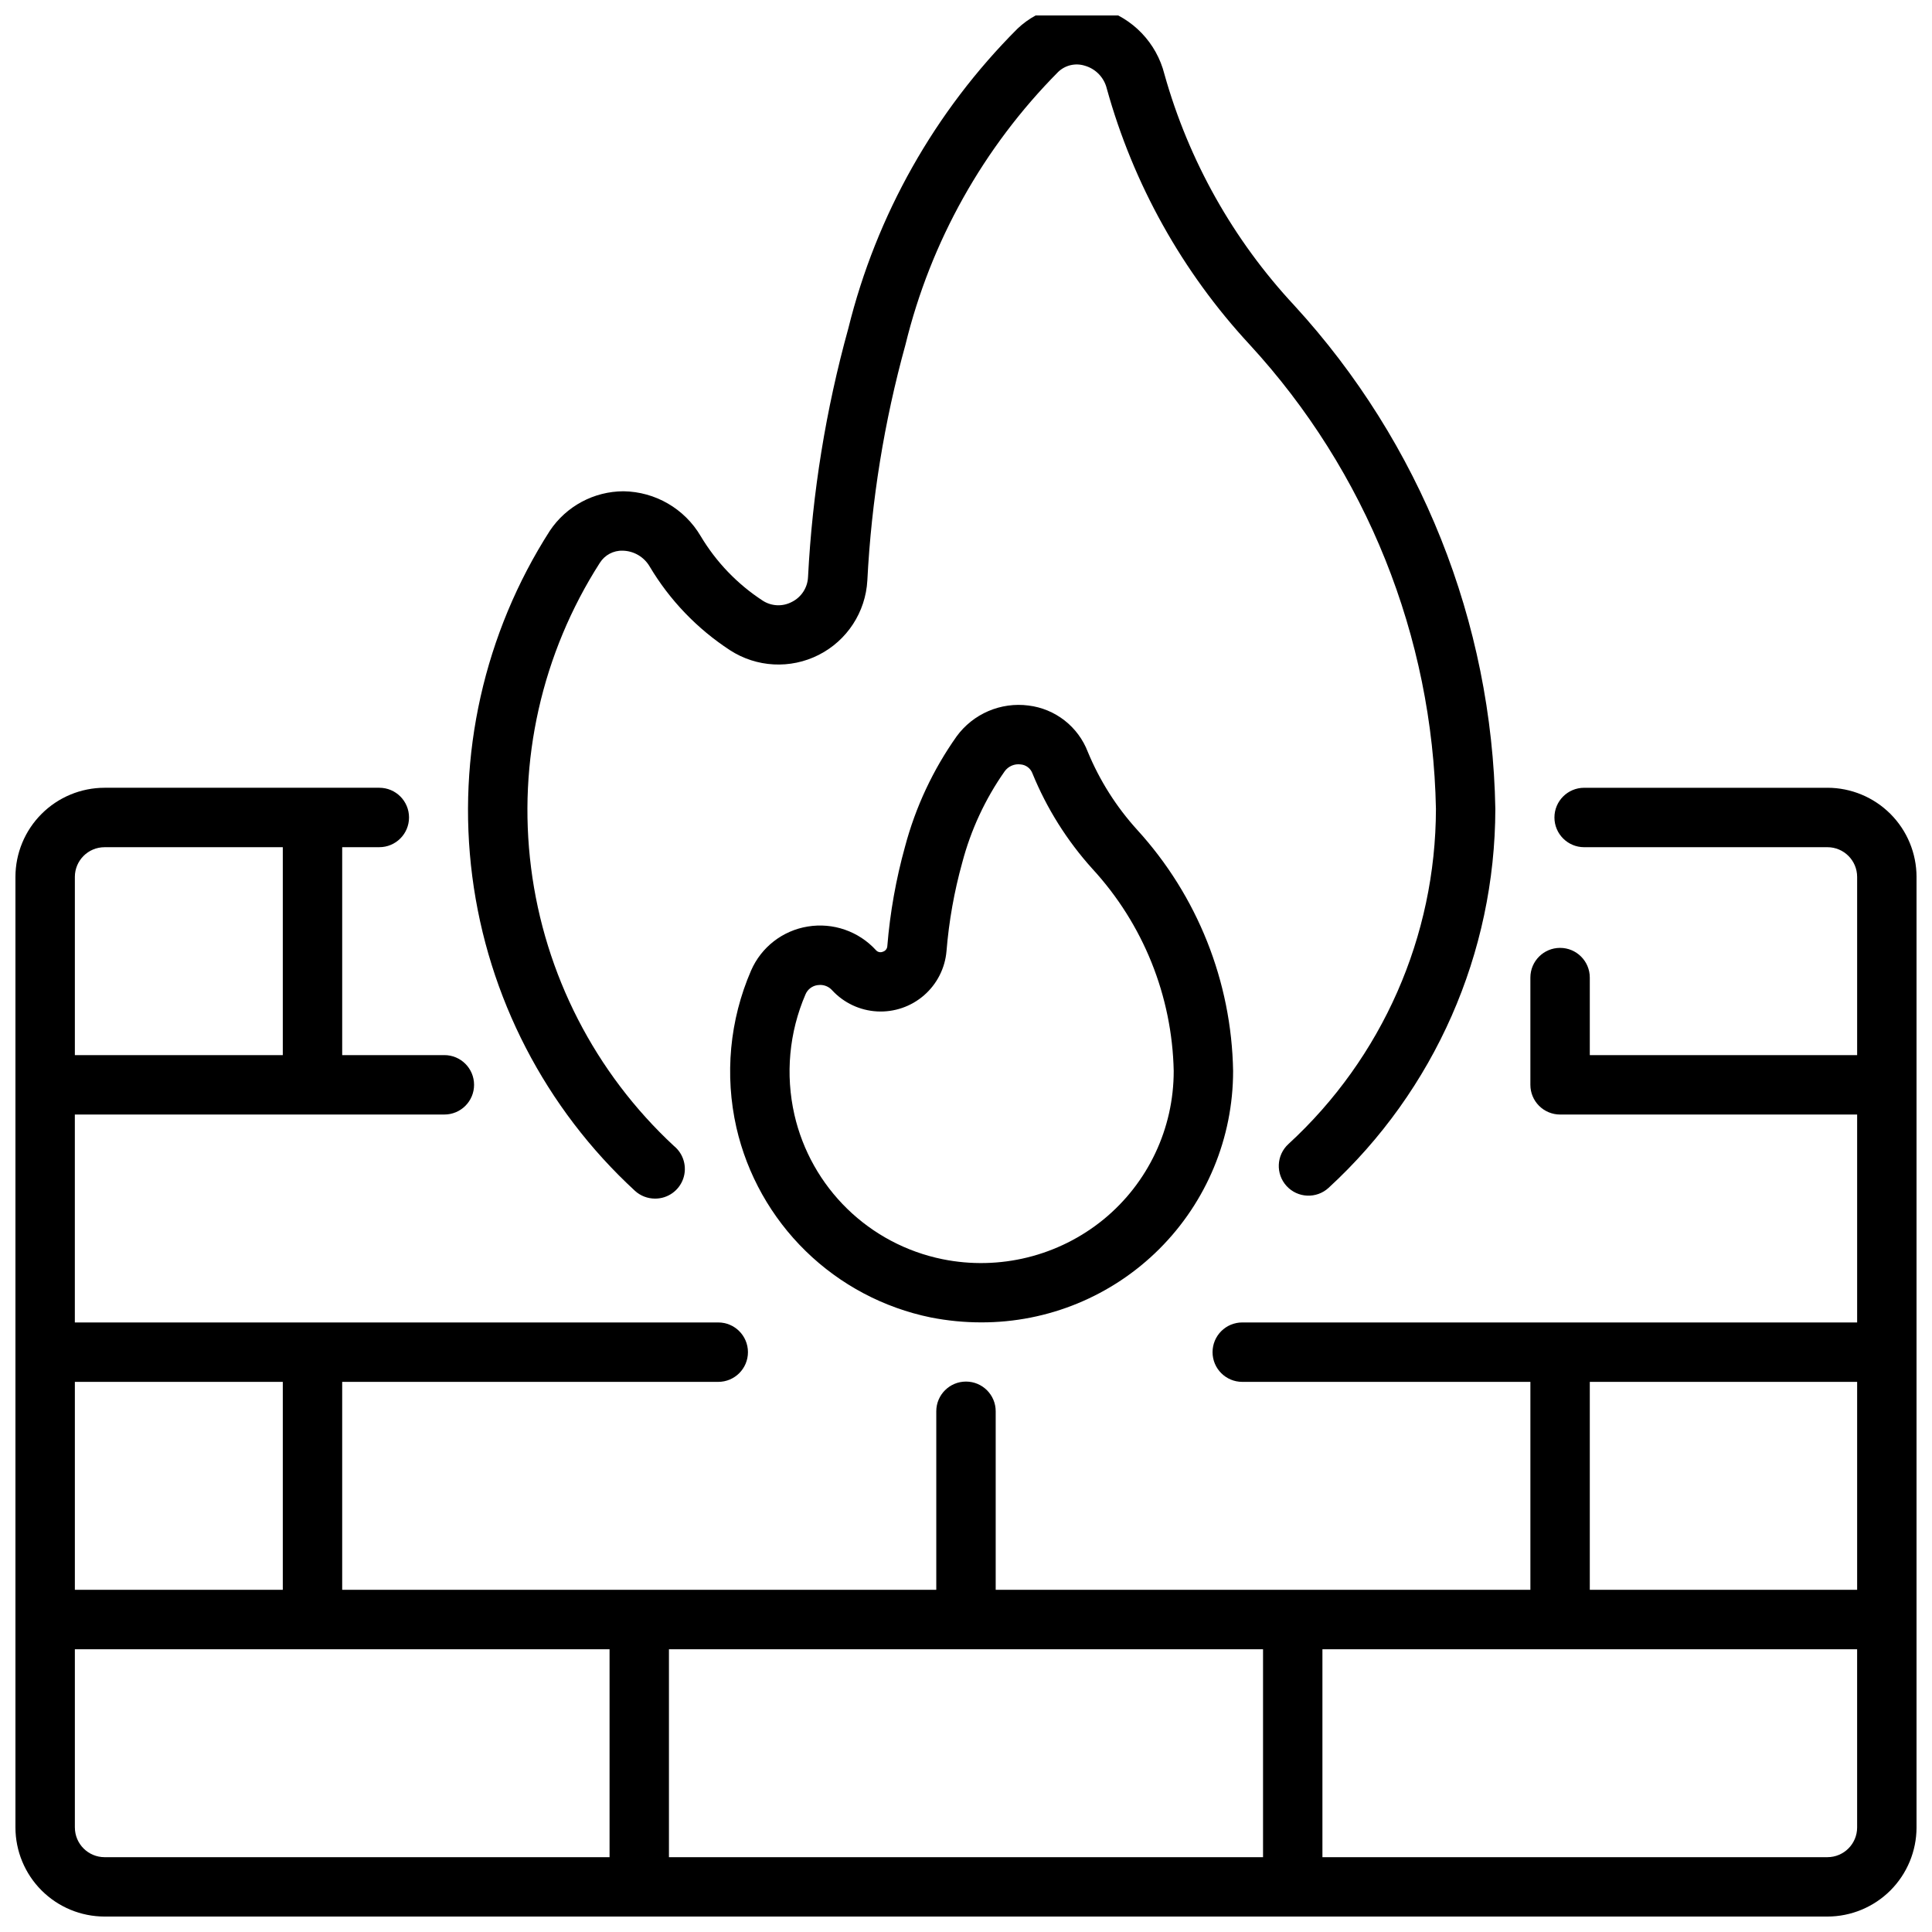 <?xml version="1.0" encoding="UTF-8"?>
<!-- Uploaded to: ICON Repo, www.iconrepo.com, Generator: ICON Repo Mixer Tools -->
<svg width="800px" height="800px" version="1.1" viewBox="144 144 512 512" xmlns="http://www.w3.org/2000/svg">
 <defs>
  <clipPath id="b">
   <path d="m148.09 352h503.81v299.9h-503.81z"/>
  </clipPath>
  <clipPath id="a">
   <path d="m268 148.09h273v313.91h-273z"/>
  </clipPath>
 </defs>
 <g clip-path="url(#b)">
  <path d="m628.29 352.77h-64.473c-4.348 0-7.875 3.523-7.875 7.871 0 4.348 3.527 7.875 7.875 7.875h64.473c4.344 0.004 7.867 3.523 7.871 7.871v47.23h-70.848v-20.543c0-4.348-3.527-7.875-7.875-7.875s-7.871 3.527-7.871 7.875v28.418c0 2.086 0.828 4.09 2.305 5.566 1.477 1.473 3.481 2.305 5.566 2.305h78.723v55.105l-162.95-0.004c-4.348 0-7.871 3.527-7.871 7.875 0 4.348 3.523 7.871 7.871 7.871h76.359v55.105h-141.7v-47.312c0-4.348-3.523-7.871-7.871-7.871s-7.875 3.523-7.875 7.871v47.312h-157.44v-55.105h99.66c4.348 0 7.871-3.523 7.871-7.871 0-4.348-3.523-7.875-7.871-7.875h-170.51v-55.102h97.93c4.348 0 7.871-3.523 7.871-7.871 0-4.348-3.523-7.875-7.871-7.875h-27.078v-55.102h9.84c4.348 0 7.871-3.527 7.871-7.875 0-4.348-3.523-7.871-7.871-7.871h-72.816c-6.262 0.008-12.266 2.496-16.691 6.926-4.43 4.426-6.918 10.43-6.926 16.691v251.91c0.008 6.258 2.496 12.262 6.926 16.691 4.426 4.426 10.43 6.914 16.691 6.922h456.58c6.258-0.008 12.262-2.496 16.691-6.922 4.426-4.43 6.914-10.434 6.922-16.691v-251.91c-0.008-6.262-2.496-12.266-6.922-16.691-4.43-4.43-10.434-6.918-16.691-6.926zm-62.977 157.44h70.848v55.105h-70.848zm-346.37 0v55.105h-55.105v-55.105zm-55.105-133.82c0.004-4.348 3.527-7.867 7.875-7.871h47.23v55.105l-55.105-0.004zm0 251.91v-47.234h141.7v55.105h-133.82c-4.348-0.004-7.871-3.527-7.875-7.871zm157.44-47.23 157.44-0.004v55.105h-157.44zm314.88 47.23c-0.004 4.344-3.527 7.867-7.871 7.871h-133.83v-55.105h141.7z"/>
 </g>
 <g clip-path="url(#a)">
  <path d="m312.28 459.59c1.449 1.32 3.34 2.051 5.301 2.051h0.078c3.324-0.008 6.281-2.109 7.387-5.242 1.105-3.133 0.121-6.625-2.461-8.719-20.863-19.367-34.258-45.453-37.844-73.695-3.59-28.238 2.859-56.844 18.215-80.816 1.301-2.078 3.606-3.312 6.055-3.234 2.949 0.055 5.66 1.641 7.152 4.188 5.305 8.918 12.578 16.5 21.266 22.172 7.059 4.59 16.031 5.07 23.543 1.258 7.512-3.809 12.422-11.336 12.883-19.746 1.078-21.133 4.469-42.082 10.105-62.477 6.668-27.324 20.66-52.312 40.473-72.277 1.883-1.805 4.606-2.43 7.09-1.629 2.867 0.828 5.07 3.129 5.781 6.023 7.016 25.324 19.996 48.594 37.859 67.867 30.934 33.609 48.496 77.379 49.375 123.05-0.047 33.77-14.223 65.977-39.094 88.82-3.207 2.938-3.422 7.918-0.484 11.125s7.918 3.422 11.125 0.484c28.117-25.832 44.145-62.246 44.195-100.43-0.871-49.48-19.82-96.934-53.27-133.41-16.203-17.387-28.008-38.406-34.426-61.293-2.09-8.305-8.402-14.895-16.613-17.344-3.852-1.168-7.945-1.301-11.863-0.375-3.918 0.922-7.523 2.867-10.445 5.637-21.914 21.906-37.422 49.383-44.852 79.465-5.953 21.508-9.531 43.605-10.676 65.898-0.129 2.82-1.789 5.348-4.324 6.594-2.453 1.285-5.41 1.137-7.723-0.383-6.695-4.371-12.305-10.215-16.402-17.082-4.273-7.258-12.02-11.758-20.441-11.879-7.848 0.02-15.172 3.945-19.531 10.469-17.406 27.16-24.684 59.582-20.559 91.574 4.129 31.992 19.395 61.504 43.125 83.355z"/>
 </g>
 <path d="m416.56 330.97c-3.613-0.469-7.285 0.043-10.633 1.477-3.348 1.434-6.246 3.742-8.398 6.68-6.258 8.844-10.891 18.73-13.676 29.199-2.398 8.621-3.973 17.453-4.703 26.375-0.023 0.711-0.512 1.328-1.199 1.52-0.629 0.27-1.359 0.102-1.809-0.414-4.582-5.016-11.391-7.375-18.094-6.266-6.656 1.082-12.305 5.469-15 11.652-5.688 13.113-7.047 27.695-3.891 41.633 2.856 12.453 9.238 23.816 18.379 32.738 9.141 8.922 20.656 15.027 33.172 17.582 4.387 0.859 8.848 1.297 13.316 1.297 17.695 0.047 34.684-6.953 47.207-19.453 12.527-12.5 19.562-29.469 19.555-47.164-0.406-23.707-9.461-46.449-25.457-63.953-5.504-6.07-9.922-13.051-13.051-20.625-1.258-3.281-3.387-6.16-6.156-8.324-2.769-2.16-6.074-3.531-9.562-3.953zm38.484 96.855c0.02 15.23-6.797 29.664-18.574 39.32-11.938 9.754-27.625 13.625-42.73 10.547-9.52-1.941-18.277-6.578-25.23-13.363-6.949-6.781-11.805-15.422-13.977-24.891-2.438-10.691-1.406-21.883 2.945-31.949 0.555-1.297 1.742-2.211 3.141-2.414 0.234-0.039 0.473-0.059 0.715-0.059 1.227-0.008 2.398 0.516 3.211 1.438 3.09 3.336 7.359 5.336 11.898 5.582 4.543 0.246 9-1.285 12.434-4.269s5.57-7.184 5.957-11.715c0.645-7.93 2.039-15.777 4.168-23.441 2.281-8.66 6.082-16.852 11.227-24.184 0.973-1.367 2.625-2.078 4.289-1.844 1.402 0.129 2.609 1.059 3.094 2.383 3.789 9.277 9.16 17.828 15.875 25.27 13.48 14.637 21.145 33.695 21.559 53.59z"/>
</svg>